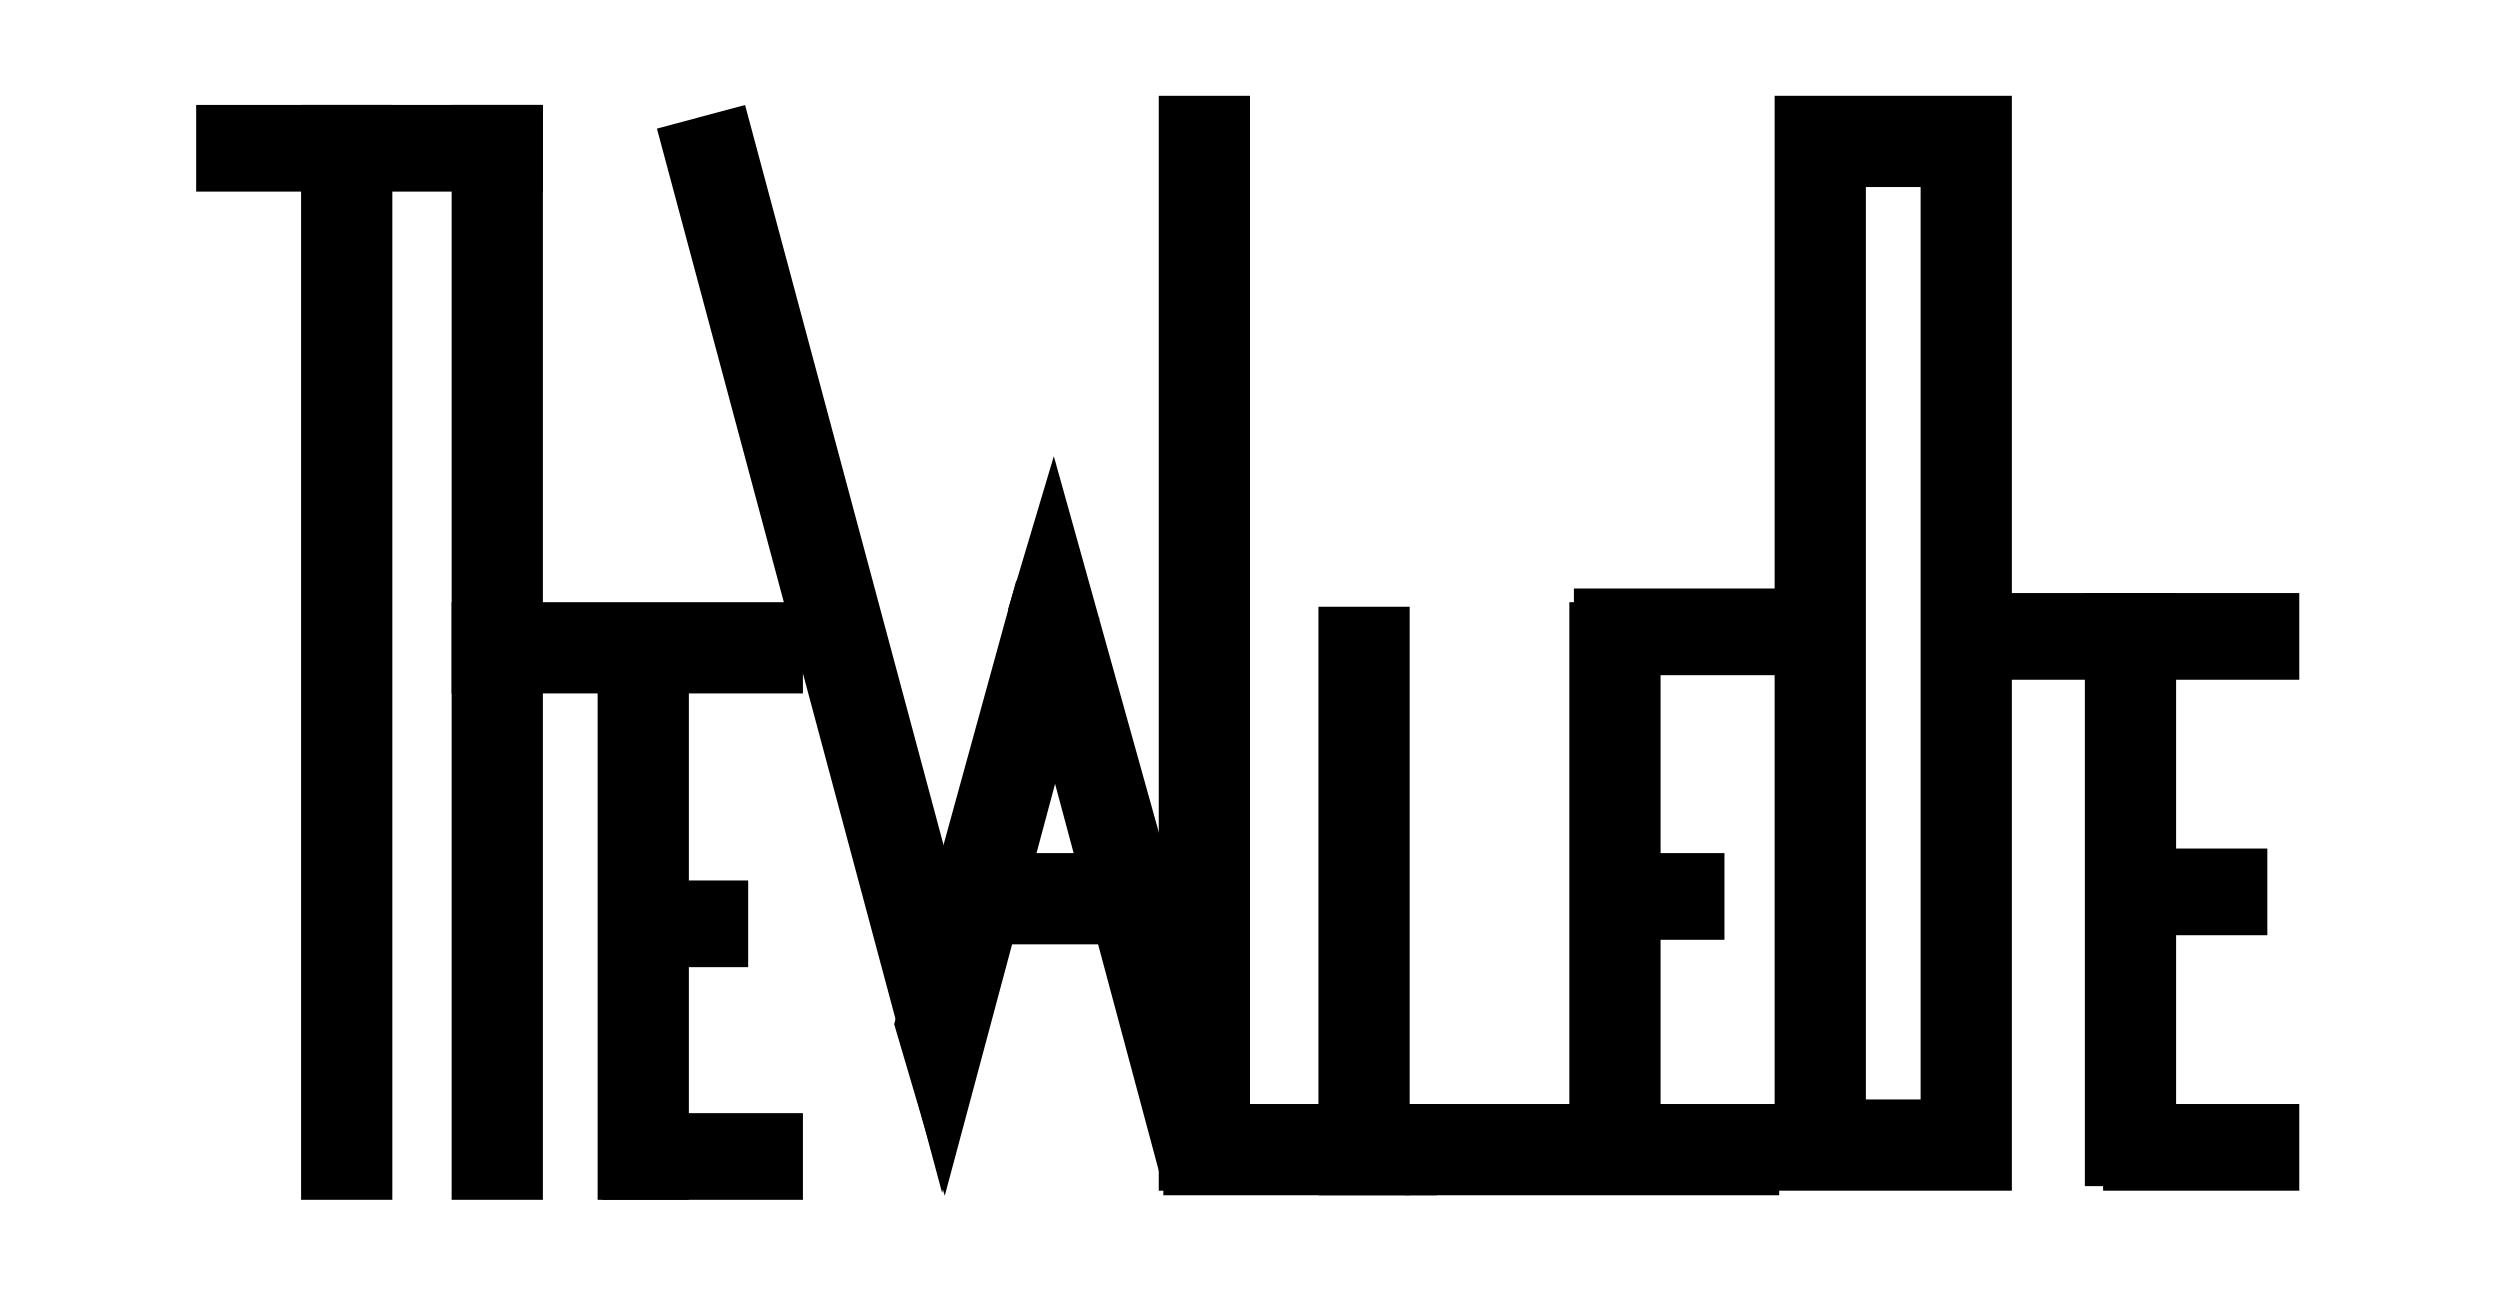 <svg width="548" height="284" viewBox="0 0 548 284" fill="none" xmlns="http://www.w3.org/2000/svg">
<rect x="43" y="23" width="76" height="19" fill="black"/>
<rect x="119" y="23" width="240" height="20" transform="rotate(90 119 23)" fill="black"/>
<rect x="151" y="142" width="121" height="20" transform="rotate(90 151 142)" fill="black"/>
<rect x="99" y="132" width="77" height="20" fill="black"/>
<rect x="132" y="244" width="44" height="19" fill="black"/>
<rect x="138" y="193" width="26" height="19" fill="black"/>
<rect x="66" y="263" width="240" height="20" transform="rotate(-90 66 263)" fill="black"/>
<path d="M196 224.5L222.76 127.276L241 135.5L207.091 262.116L196 224.5Z" fill="black"/>
<path d="M163.318 23.013L216.698 222.029L206.508 261.474L144 28.19L163.318 23.013Z" fill="black"/>
<path d="M231 100L274.466 255.705L255.147 260.882L221 133.5L231 100Z" fill="black"/>
<rect x="254" y="261" width="240" height="20" transform="rotate(-90 254 261)" fill="black"/>
<rect x="457" y="260" width="130" height="20" transform="rotate(-90 457 260)" fill="black"/>
<rect x="289" y="262" width="129" height="20" transform="rotate(-90 289 262)" fill="black"/>
<rect x="344" y="261" width="129" height="20" transform="rotate(-90 344 261)" fill="black"/>
<rect x="255" y="242" width="60" height="20" fill="black"/>
<rect x="308" y="242" width="82" height="20" fill="black"/>
<rect x="210" y="187" width="44" height="20" fill="black"/>
<rect x="399" y="31" width="32" height="220" stroke="black" stroke-width="20"/>
<rect x="461" y="242" width="43" height="19" fill="black"/>
<rect x="440" y="130" width="64" height="19" fill="black"/>
<rect x="345" y="129" width="45" height="19" fill="black"/>
<rect x="476" y="186" width="21" height="19" fill="black"/>
<rect x="357" y="187" width="21" height="19" fill="black"/>
</svg>
